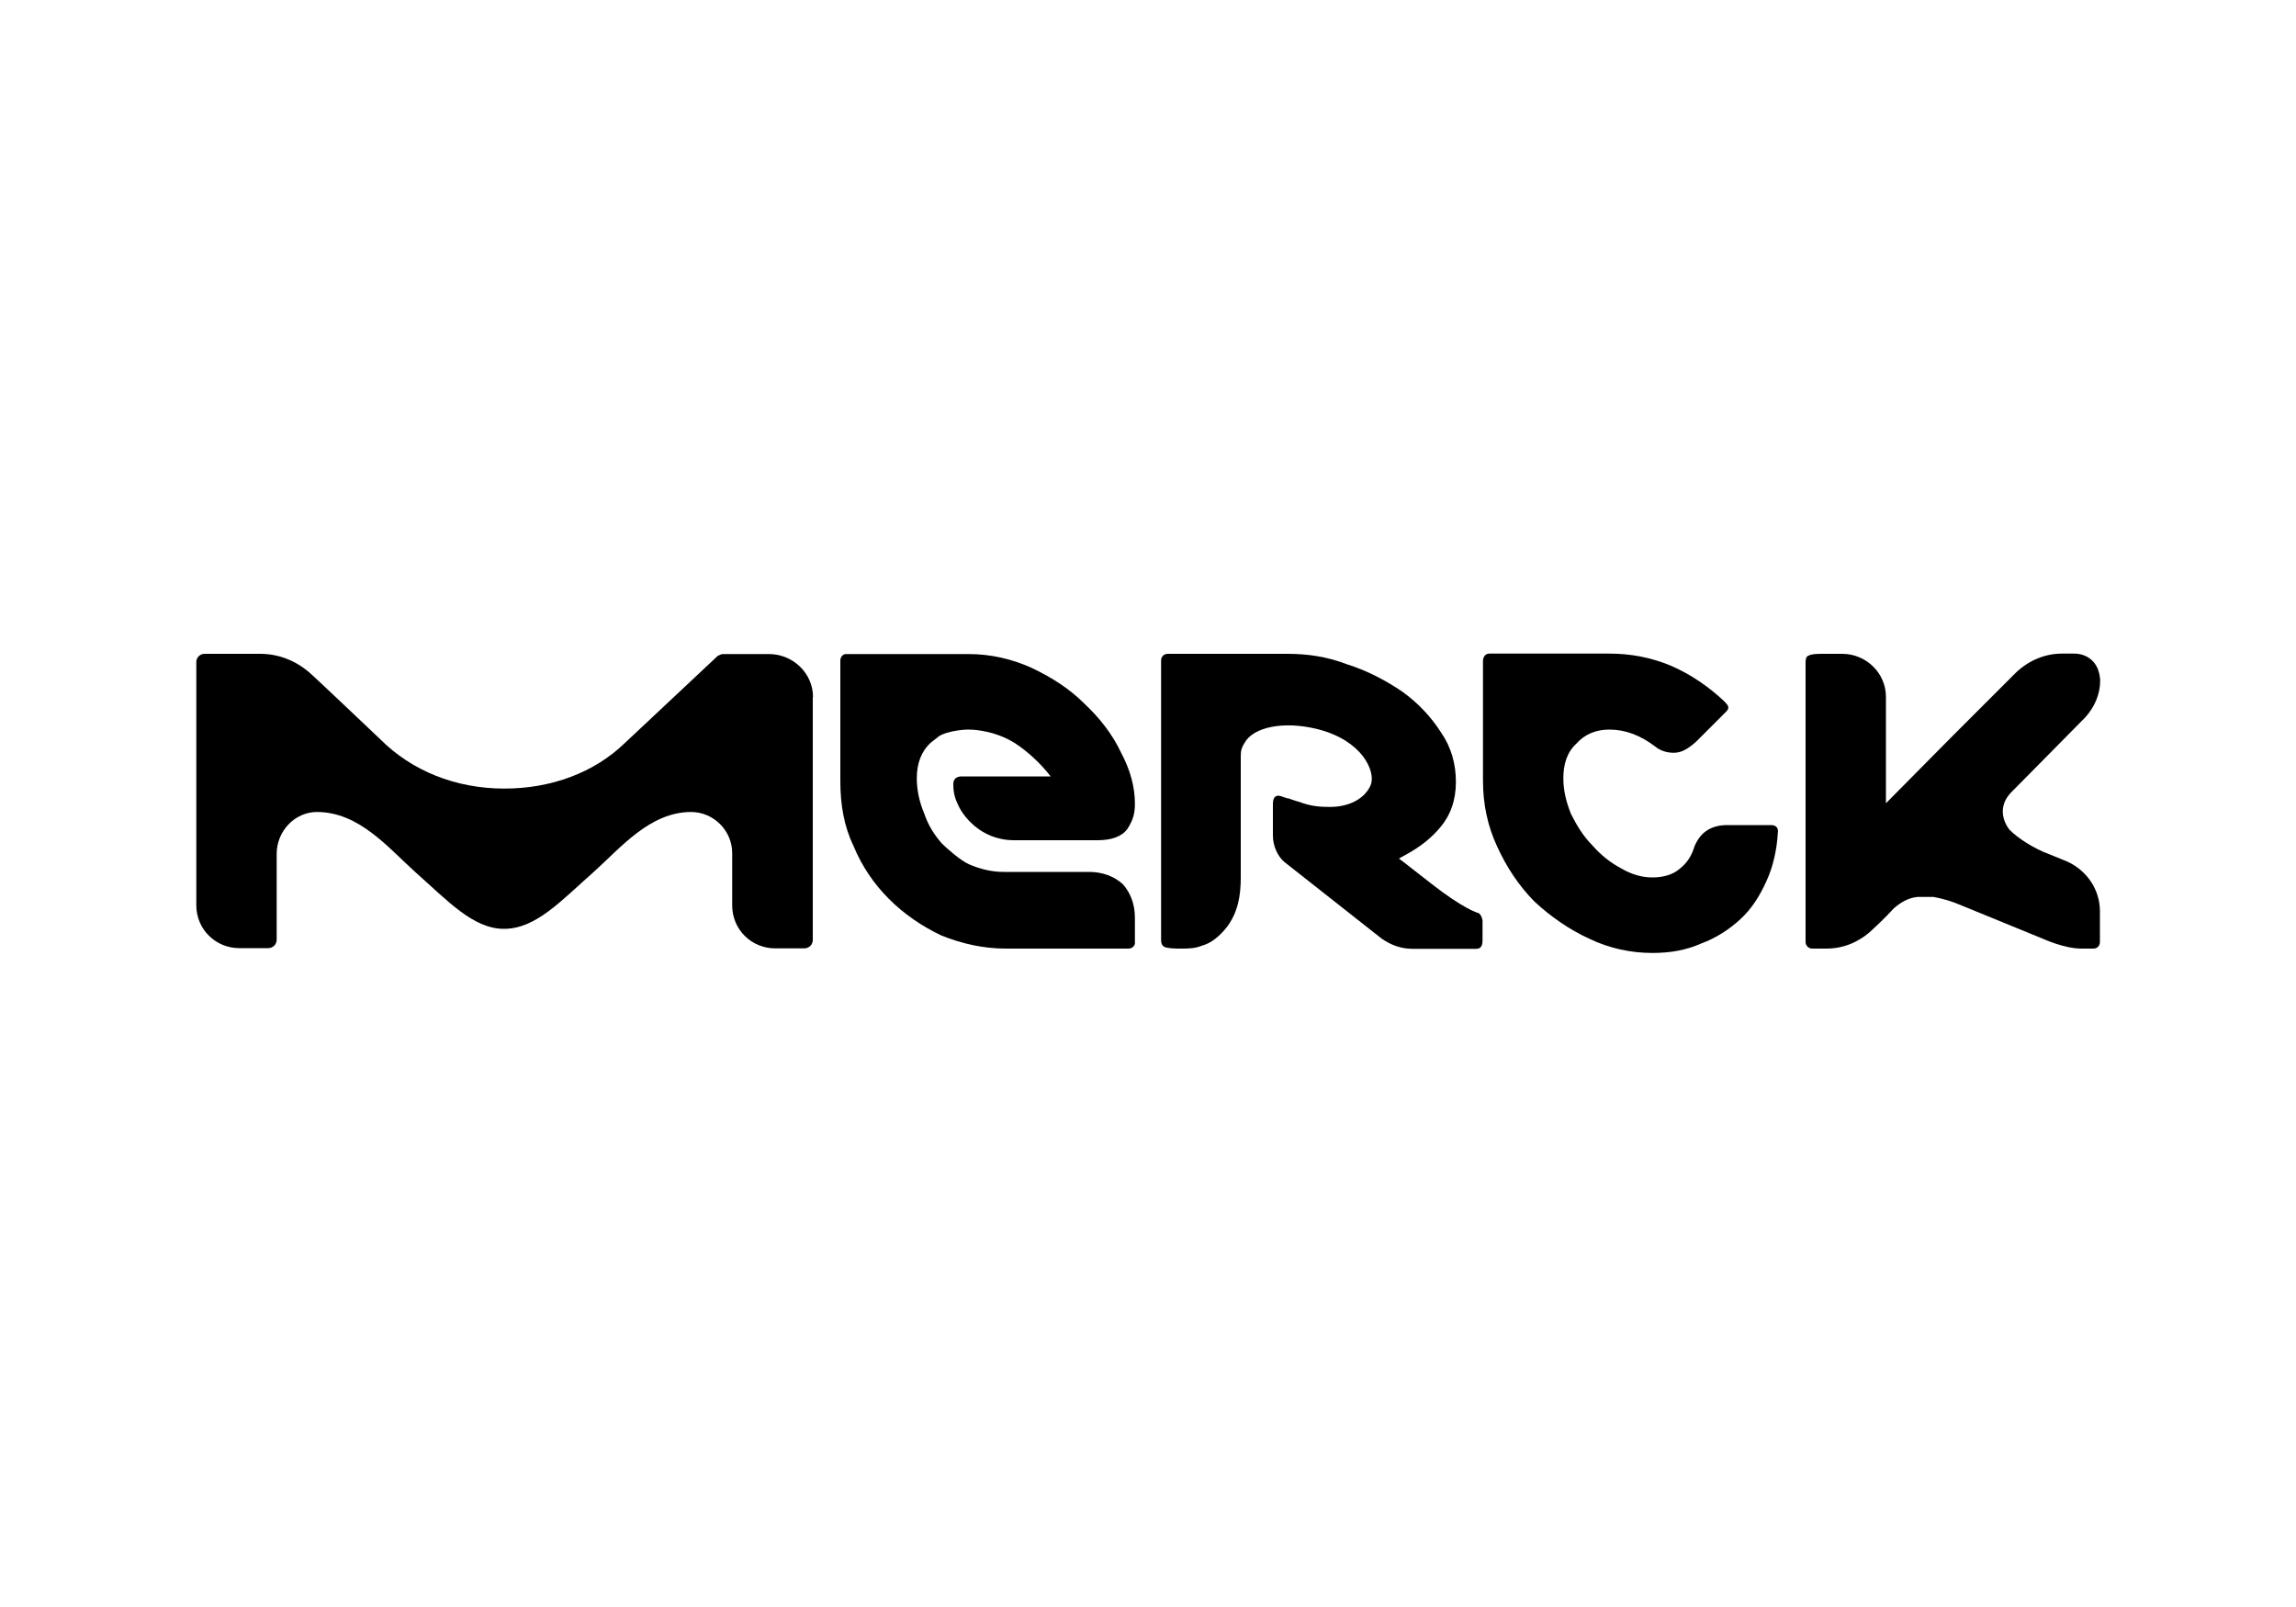 <?xml version="1.0" encoding="UTF-8"?> <svg xmlns="http://www.w3.org/2000/svg" xmlns:xlink="http://www.w3.org/1999/xlink" version="1.1" id="Ebene_1" x="0px" y="0px" viewBox="0 0 1000 700" style="enable-background:new 0 0 1000 700;" xml:space="preserve"> <style type="text/css"> .st0{clip-path:url(#SVGID_00000177466998803730368440000015632443326353737604_);} </style> <g> <defs> <rect id="SVGID_1_" x="83.9" y="283.3" width="832.1" height="133.5"></rect> </defs> <clipPath id="SVGID_00000016056052029052416710000007159056600358608567_"> <use xlink:href="#SVGID_1_" style="overflow:visible;"></use> </clipPath> <path style="clip-path:url(#SVGID_00000016056052029052416710000007159056600358608567_);" d="M795.5,413.2L795.5,413.2 c8.5,0,15.5-3.7,20.8-9c0.4-0.4,4.1-3.7,8.6-8.6c2.8-2.4,6.1-4.5,10.2-4.9h2.9h4.1c4.5,0.8,8.5,2.1,12.2,3.7l35.9,14.7 c0,0,9,4.1,16.3,4.1h5.3c1.6,0,2.8-1.2,2.8-2.9v-13.4c0-9-5.3-17.5-14.2-21.6l-8.1-3.3c-6.5-2.4-13.5-6.9-17.1-10.6 c0,0-7.3-8.5,1.2-16.7l31.8-32.2c4.1-4.5,6.5-10.2,6.5-15.9c0,0,0-2.4-0.8-4.5c-0.4-1.6-1.6-3.3-2.4-4.1c-2-2.1-4.9-3.3-8.1-3.3 h-5.3c-8.2,0-15.5,3.6-20.8,9c-0.4,0.4-21.2,21.2-26.9,26.9l-29,29.3v-46.4c0-10.2-8.5-18.7-19.1-18.7h-8.1c-2.1,0-5.3,0-6.5,0.8 c-1.3,0.4-1.3,2-1.3,3.3v121.4c0,1.6,1.3,2.9,2.9,2.9H795.5z"></path> <path style="clip-path:url(#SVGID_00000016056052029052416710000007159056600358608567_);" d="M643.9,397.7L643.9,397.7 c-0.4,0-6.9-2.1-20.4-12.7c-6.9-5.3-11.8-9.3-14.2-11c2.4-1.6,10.6-4.9,17.9-13.5c4.5-5.3,6.9-11.8,6.9-19.9c0-7.8-2-15.1-6.5-21.6 c-4.5-7-10.2-13-17.1-17.9c-7.3-4.9-15.1-9-24-11.8c-8.6-3.3-17.1-4.5-25.7-4.5h-52.2c-1.6,0-2.9,1.2-2.9,2.8v86.8V394v6.5v8.6 c0,1.2,0,2.4,1.3,3.3c1.6,0.8,5.3,0.8,7.3,0.8c2.8,0,6.1,0,9-1.2c4.5-1.2,8.1-4.5,11-8.1c4.9-6.5,6.1-13.8,6.1-21.6v-52.6 c0-0.8,0-2.4,0.4-3.6c0.4-1.2,1.2-2.4,1.2-2.4c3.7-7,17.1-9.8,31.8-6.1c19.6,4.9,25.3,18.4,23.3,24.1c-2.4,6.1-9.4,9.8-17.9,9.8 c-4.5,0-8.6-0.4-13-2.1c0,0-2.9-0.8-4.9-1.6c-1.2,0-3.3-1.2-4.5-1.2c-1.6,0-2.4,1.2-2.4,3.6v13.8c0,4.5,2.1,9,4.9,11.4l42.4,33.4 c4.1,2.9,8.6,4.5,13.5,4.5h27.7c2,0,2.8-1.2,2.8-3.7v-8.5C645.5,399.3,644.7,398.1,643.9,397.7"></path> <path style="clip-path:url(#SVGID_00000016056052029052416710000007159056600358608567_);" d="M474.3,379.8L474.3,379.8h-37.1 c-5.3,0-10.2-1.2-15.1-3.3c-3.7-1.6-9.8-7-11.8-9c-3.3-3.7-6.1-8.1-7.7-13c-2.1-4.9-3.3-10.2-3.3-15.5c0-6.5,2-11.8,6.1-15.5 c0.4-0.4,2.1-1.6,3.7-2.9c2-1.2,4.1-1.6,5.7-2c2-0.4,4.5-0.8,6.9-0.8c2.9,0,5.3,0.4,7.3,0.8c4.1,0.8,8.6,2.4,12.7,4.9 c5.7,3.6,11.8,9.3,15.9,14.7h-38.7c-2.4,0-3.7,1.2-3.7,3.3c0,4.1,0.8,6.5,2.4,9.8c1.6,3.3,9,14.7,24.1,14.7H478 c6.1,0,10.6-1.6,13-4.9c2.4-3.7,3.3-6.5,3.3-11c0-7.3-2-14.7-6.1-22.4c-3.7-7.8-9-14.7-15.9-21.2c-6.5-6.5-14.2-11.4-22.8-15.5 c-9-4.1-18.3-6.1-27.7-6.1h-53.4c-1.2,0-2.4,1.2-2.4,2.8v52.6c0,10.2,1.6,19.6,5.7,28.1c3.7,9,9,16.7,15.5,23.2 c6.5,6.5,14.2,11.8,22.8,15.9c9,3.6,18.3,5.7,28.1,5.7h53.4c1.6,0,2.8-1.2,2.8-2.4v-11c0-6.1-2-11-5.3-14.7 C485.3,381.8,480.4,379.8,474.3,379.8"></path> <path style="clip-path:url(#SVGID_00000016056052029052416710000007159056600358608567_);" d="M354.1,303.6L354.1,303.6 c0-10.2-8.6-18.7-19.2-18.7H315c-0.8,0-1.6,0.4-2.4,0.8l-40.4,37.9c-13.4,13-32.2,19.9-52.5,19.9c-21.2,0-40.4-7.7-54.2-21.6 c0,0-29.3-27.8-29.8-28.1c-5.7-5.3-13.4-9-22.4-9H89.1c-2,0-3.6,1.6-3.6,3.6v105.9c0,10.6,8.5,18.7,18.7,18.7h7.3h5.3 c2.1,0,3.7-1.6,3.7-3.7V372c0-10.2,8.1-18.3,17.5-18.3c18.4,0,31,15.5,42.8,26.1c14.2,12.6,25.3,24.8,38.7,24.8 c13.9,0,24.8-12.2,39.1-24.8c11.8-10.6,24.5-26.1,42.4-26.1c9.8,0,17.9,8.1,17.9,17.9v22.8c0,10.6,8.5,18.7,18.7,18.7h8.2h4.5 c2.1,0,3.7-1.6,3.7-3.7V303.6z"></path> <path style="clip-path:url(#SVGID_00000016056052029052416710000007159056600358608567_);" d="M771.4,359.4L771.4,359.4h-19.1 c-7.3,0-11.8,3.3-14.3,9.3c-1.2,4.1-3.3,7.3-6.5,9.8c-2.8,2.4-6.9,3.7-11.8,3.7c-4.5,0-9-1.2-13.9-4.1c-4.5-2.4-8.6-5.7-12.2-9.8 c-4.1-4.1-7-9-9.4-13.8c-2.1-5.3-3.3-10.2-3.3-15.5c0-6.1,1.6-11.4,5.7-15.1c3.6-4.1,8.6-6.1,14.3-6.1c6.9,0,13.4,2.4,19.9,7.3 c2.4,2,5.3,2.8,8.2,2.8c3.3,0,6.1-1.6,9.8-4.9l13-13c0.8-0.8,1.2-1.6,0.8-2.4c0-0.4-0.8-1.2-1.6-2.1c-6.9-6.5-14.7-11.8-23.2-15.5 c-8.6-3.6-17.6-5.3-26.9-5.3h-52.2c-1.6,0-2.8,1.2-2.8,3.3v52.1c0,10.2,2,19.6,6.1,28.5c4.1,9,9.4,17.1,16.3,24.1 c7,6.5,15.1,12.2,24.1,16.3c8.6,4.1,17.9,6.1,27.3,6.1c7.7,0,14.7-1.2,21.2-4.1c6.5-2.4,12.2-6.1,17.1-10.6 c4.9-4.5,8.5-10.2,11.4-16.7c2.8-6.1,4.5-13.5,4.9-20.8C774.7,360.6,773.5,359.4,771.4,359.4"></path> </g> </svg> 